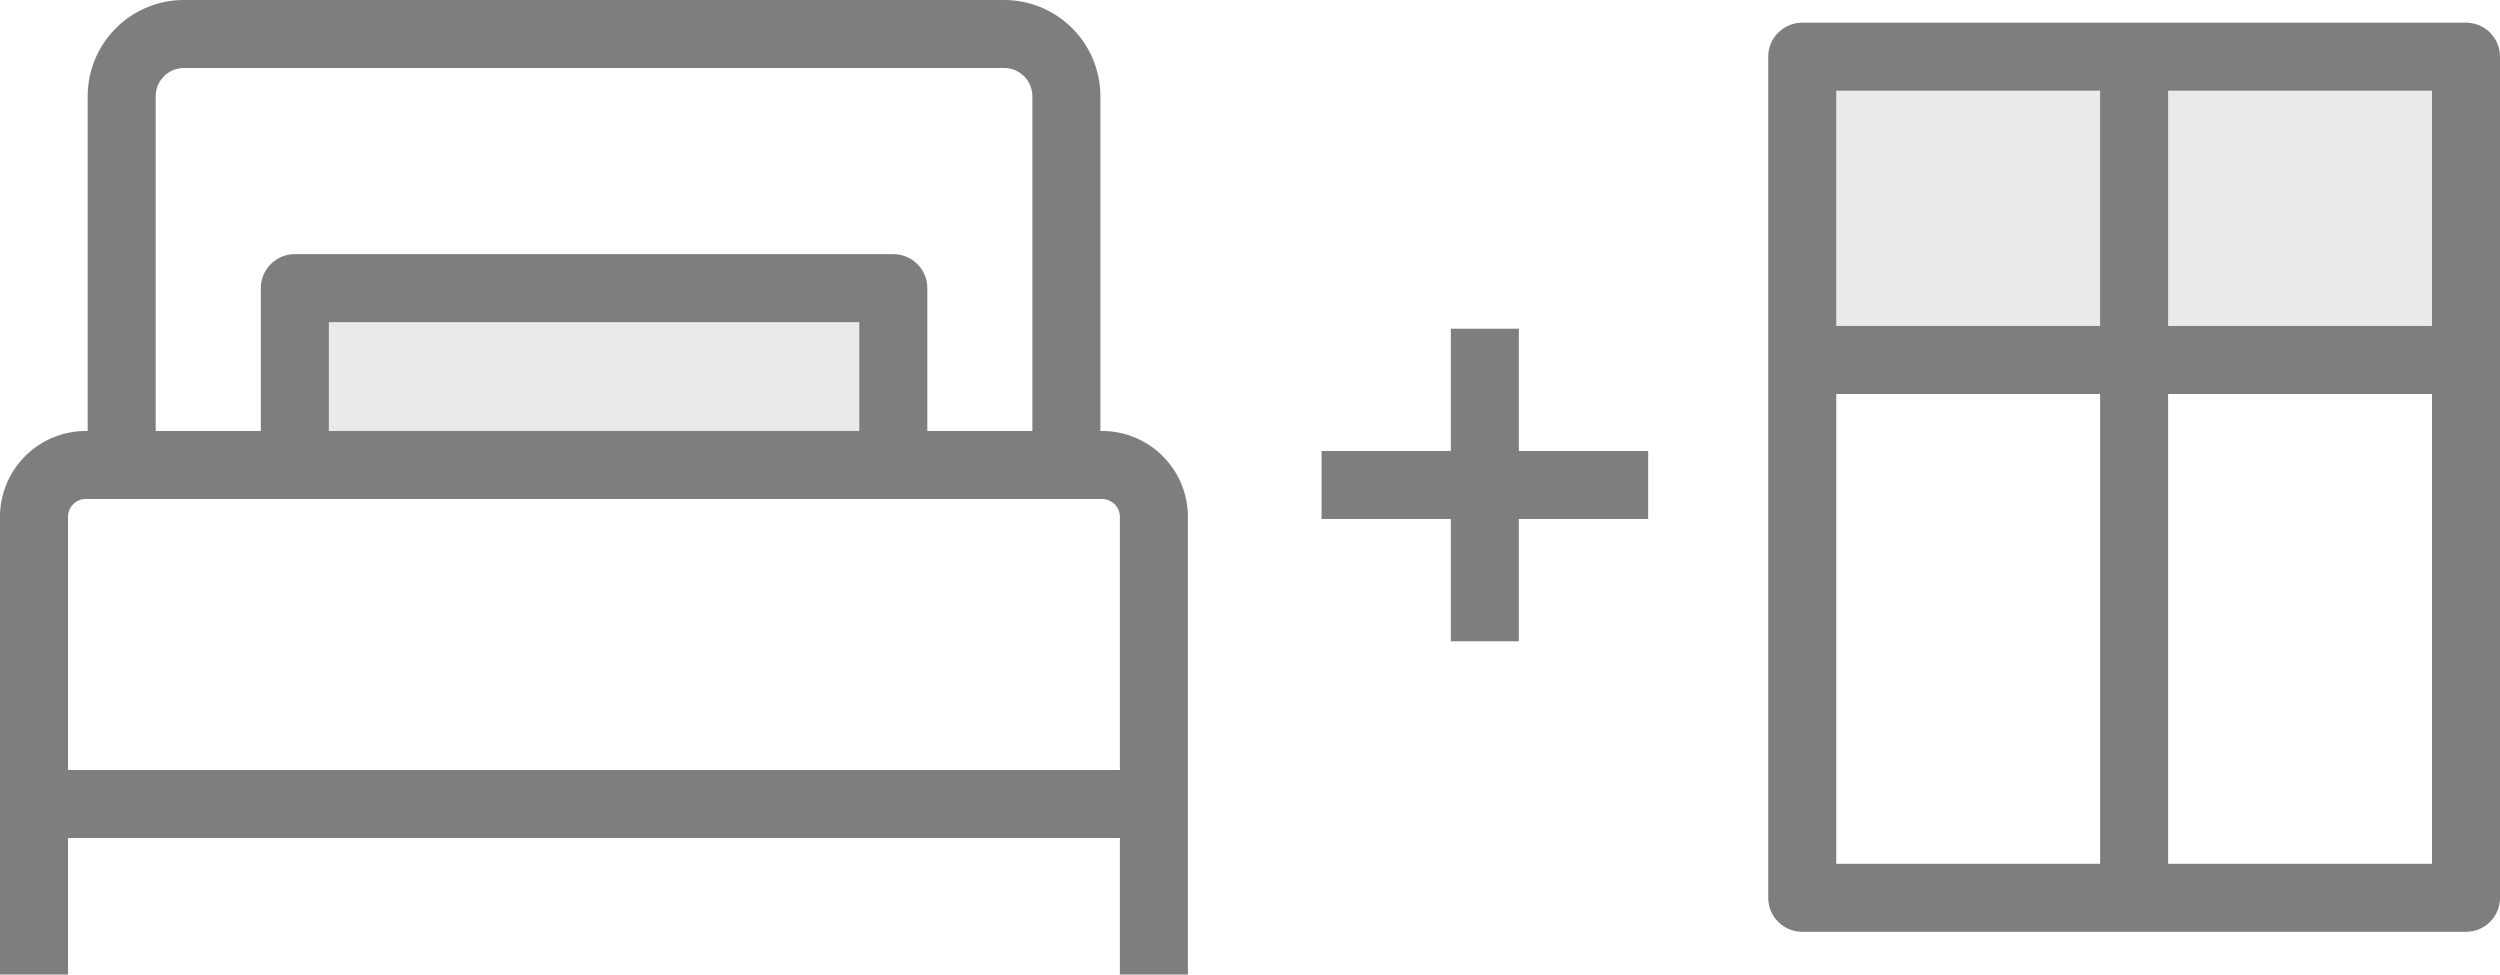 <svg xmlns="http://www.w3.org/2000/svg" xmlns:xlink="http://www.w3.org/1999/xlink" width="55.14" height="21.494" viewBox="0 0 55.14 21.494">
  <defs>
    <clipPath id="clip-path">
      <rect id="Rectangle_466" data-name="Rectangle 466" width="7.204" height="6.894" fill="none" stroke="#807d80" stroke-width="1.5"/>
    </clipPath>
  </defs>
  <g id="Group_672" data-name="Group 672" transform="translate(-247.249 -719.75)">
    <g id="Group_645" data-name="Group 645" transform="translate(152.5 108)">
      <rect id="Rectangle_489" data-name="Rectangle 489" width="14" height="4" transform="translate(100.999 618)" fill="#ebeae9"/>
      <g id="Group_643" data-name="Group 643">
        <path id="Path_175" data-name="Path 175" d="M.5,21.244V11.149a1.143,1.143,0,0,1,1.143-1.143H24.061A1.143,1.143,0,0,1,25.2,11.149V21.244" transform="translate(94.999 612)" fill="none" stroke="#807d80" stroke-miterlimit="10" stroke-width="1.5"/>
        <path id="Path_176" data-name="Path 176" d="M2.434,10.005V1.874A1.374,1.374,0,0,1,3.808.5H21.9A1.374,1.374,0,0,1,23.27,1.874v8.131" transform="translate(94.999 612)" fill="none" stroke="#807d80" stroke-miterlimit="10" stroke-width="1.5"/>
        <path id="Path_177" data-name="Path 177" d="M6.253,10.005v-3.9h13.2v3.9" transform="translate(94.999 612)" fill="none" stroke="#807d80" stroke-linejoin="round" stroke-miterlimit="10" stroke-width="1.5"/>
        <line id="Line_151" data-name="Line 151" x2="24.704" transform="translate(95.499 629.483)" fill="none" stroke="#807d80" stroke-miterlimit="10" stroke-width="1.5"/>
      </g>
    </g>
    <g id="Group_671" data-name="Group 671">
      <rect id="Rectangle_494" data-name="Rectangle 494" width="15" height="6" transform="translate(286.999 721)" fill="#ebeae9"/>
      <g id="Group_624" data-name="Group 624" transform="translate(-30.062 110)">
        <rect id="Rectangle_473" data-name="Rectangle 473" width="14.64" height="18.552" transform="translate(317.061 611)" fill="none" stroke="#807d80" stroke-linejoin="round" stroke-miterlimit="10" stroke-width="1.5"/>
        <line id="Line_158" data-name="Line 158" x2="14.64" transform="translate(317.061 617.69)" fill="none" stroke="#807d80" stroke-miterlimit="10" stroke-width="1.5"/>
        <line id="Line_159" data-name="Line 159" y2="18.552" transform="translate(324.381 611)" fill="none" stroke="#807d80" stroke-miterlimit="10" stroke-width="1.5"/>
      </g>
    </g>
    <g id="Group_625" data-name="Group 625" transform="translate(276.397 727)">
      <g id="Group_607" data-name="Group 607" transform="translate(0 0)" clip-path="url(#clip-path)">
        <line id="Line_152" data-name="Line 152" y2="6.894" transform="translate(3.602 0)" fill="none" stroke="#807d80" stroke-miterlimit="10" stroke-width="1.5"/>
        <line id="Line_153" data-name="Line 153" x1="7.204" transform="translate(0.001 3.447)" fill="none" stroke="#807d80" stroke-miterlimit="10" stroke-width="1.5"/>
      </g>
    </g>
  </g>
</svg>
